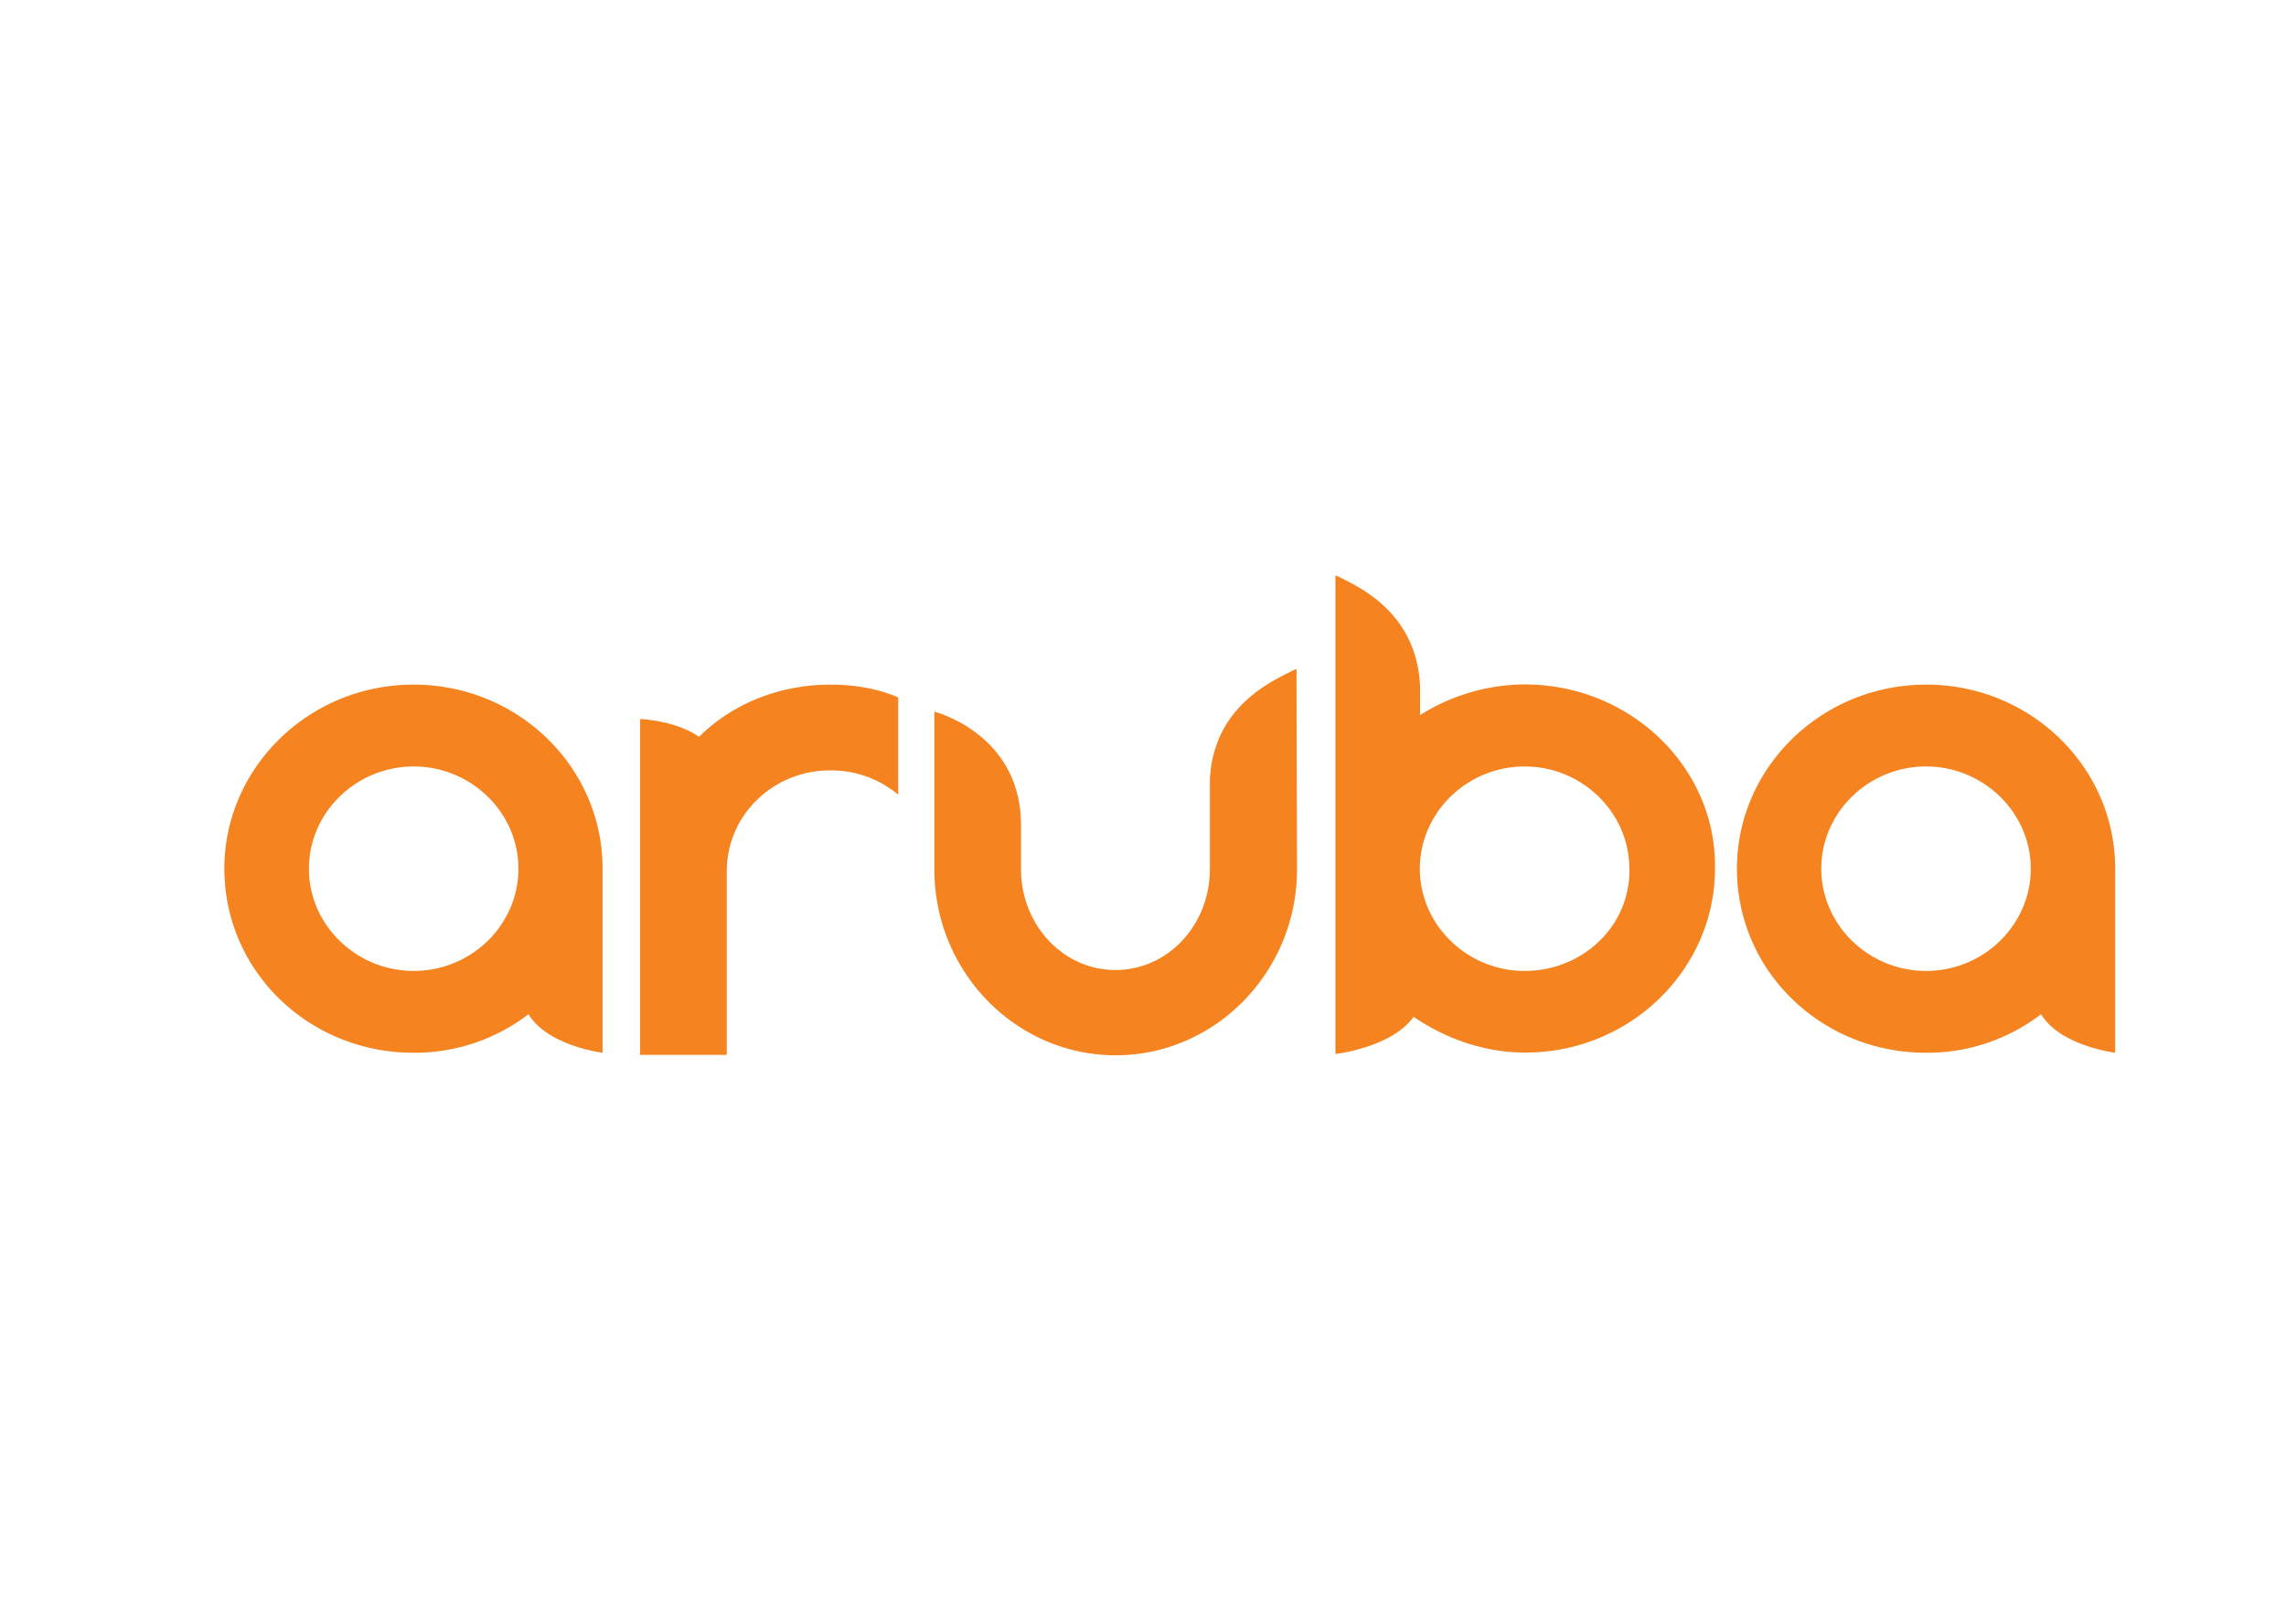 <svg xmlns="http://www.w3.org/2000/svg" viewBox="0 0 1034.6 735"><defs><style>.cls-1{fill:#fff;}.cls-2{fill:#f5831f;}</style></defs><title>aruba</title><g id="Layer_2" data-name="Layer 2"><g id="white"><rect class="cls-1" width="1034.6" height="735"/></g><g id="Layer_1-2" data-name="Layer 1"><g id="aruba"><path class="cls-2" d="M587,393.46c0,46.37-36.93,84.13-82.06,84.13s-82.06-37.66-82.06-84.13V322.09s39.21,9.86,39.21,51.35v19.81c0,25.42,19.09,45.75,42.74,45.75s42.74-20.23,42.74-45.75V352.69c1.76-34.75,31.23-45.75,38.69-49.79h.52ZM375.81,309.85c11,0,21.37,1.76,30.71,5.81v44a47.29,47.29,0,0,0-30.71-11c-26,0-46.89,20.23-46.89,45.75v83H289.71v-152s16.18.62,26.66,8.09c15-15,36.41-23.65,59.44-23.65M187.22,439.42c-26,0-47.41-20.85-47.41-46.27s21.37-46.27,47.41-46.27,47.41,20.85,47.41,46.27-21.27,46.27-47.41,46.27m-.1-129.57c-47.41,0-85.58,37.66-85.58,83.3,0,46.27,38.18,83.3,85.58,83.3A84.62,84.62,0,0,0,239.19,459c8.71,14.42,33.51,17.43,33.51,17.43v-83.3c.1-45.75-38.07-83.3-85.58-83.3M871.68,439.42c-26,0-47.41-20.85-47.41-46.27s21.37-46.27,47.41-46.27,47.41,20.85,47.41,46.27-21.27,46.27-47.41,46.27m0-129.57c-47.41,0-85.58,37.66-85.58,83.3,0,46.27,38.18,83.3,85.58,83.3A84.62,84.62,0,0,0,923.76,459c8.71,14.42,33.51,17.43,33.51,17.43v-83.3c.1-45.75-38.07-83.3-85.58-83.3M690,439.42c-26,0-47.41-20.85-47.41-46.27S664,346.88,690,346.88s47.41,20.85,47.41,46.27c.62,25.42-20.75,46.27-47.41,46.27m.31-129.67a89.42,89.42,0,0,0-47.62,13.9V310.37C641,275.62,612.54,264.62,605,260.57h-.62V477s25.52-2.9,35.37-16.81c14.52,9.86,32,16.18,50.52,16.18,47.62,0,85.9-37.66,85.9-83.3.73-45.64-38.18-83.2-85.79-83.3"/></g></g></g></svg>